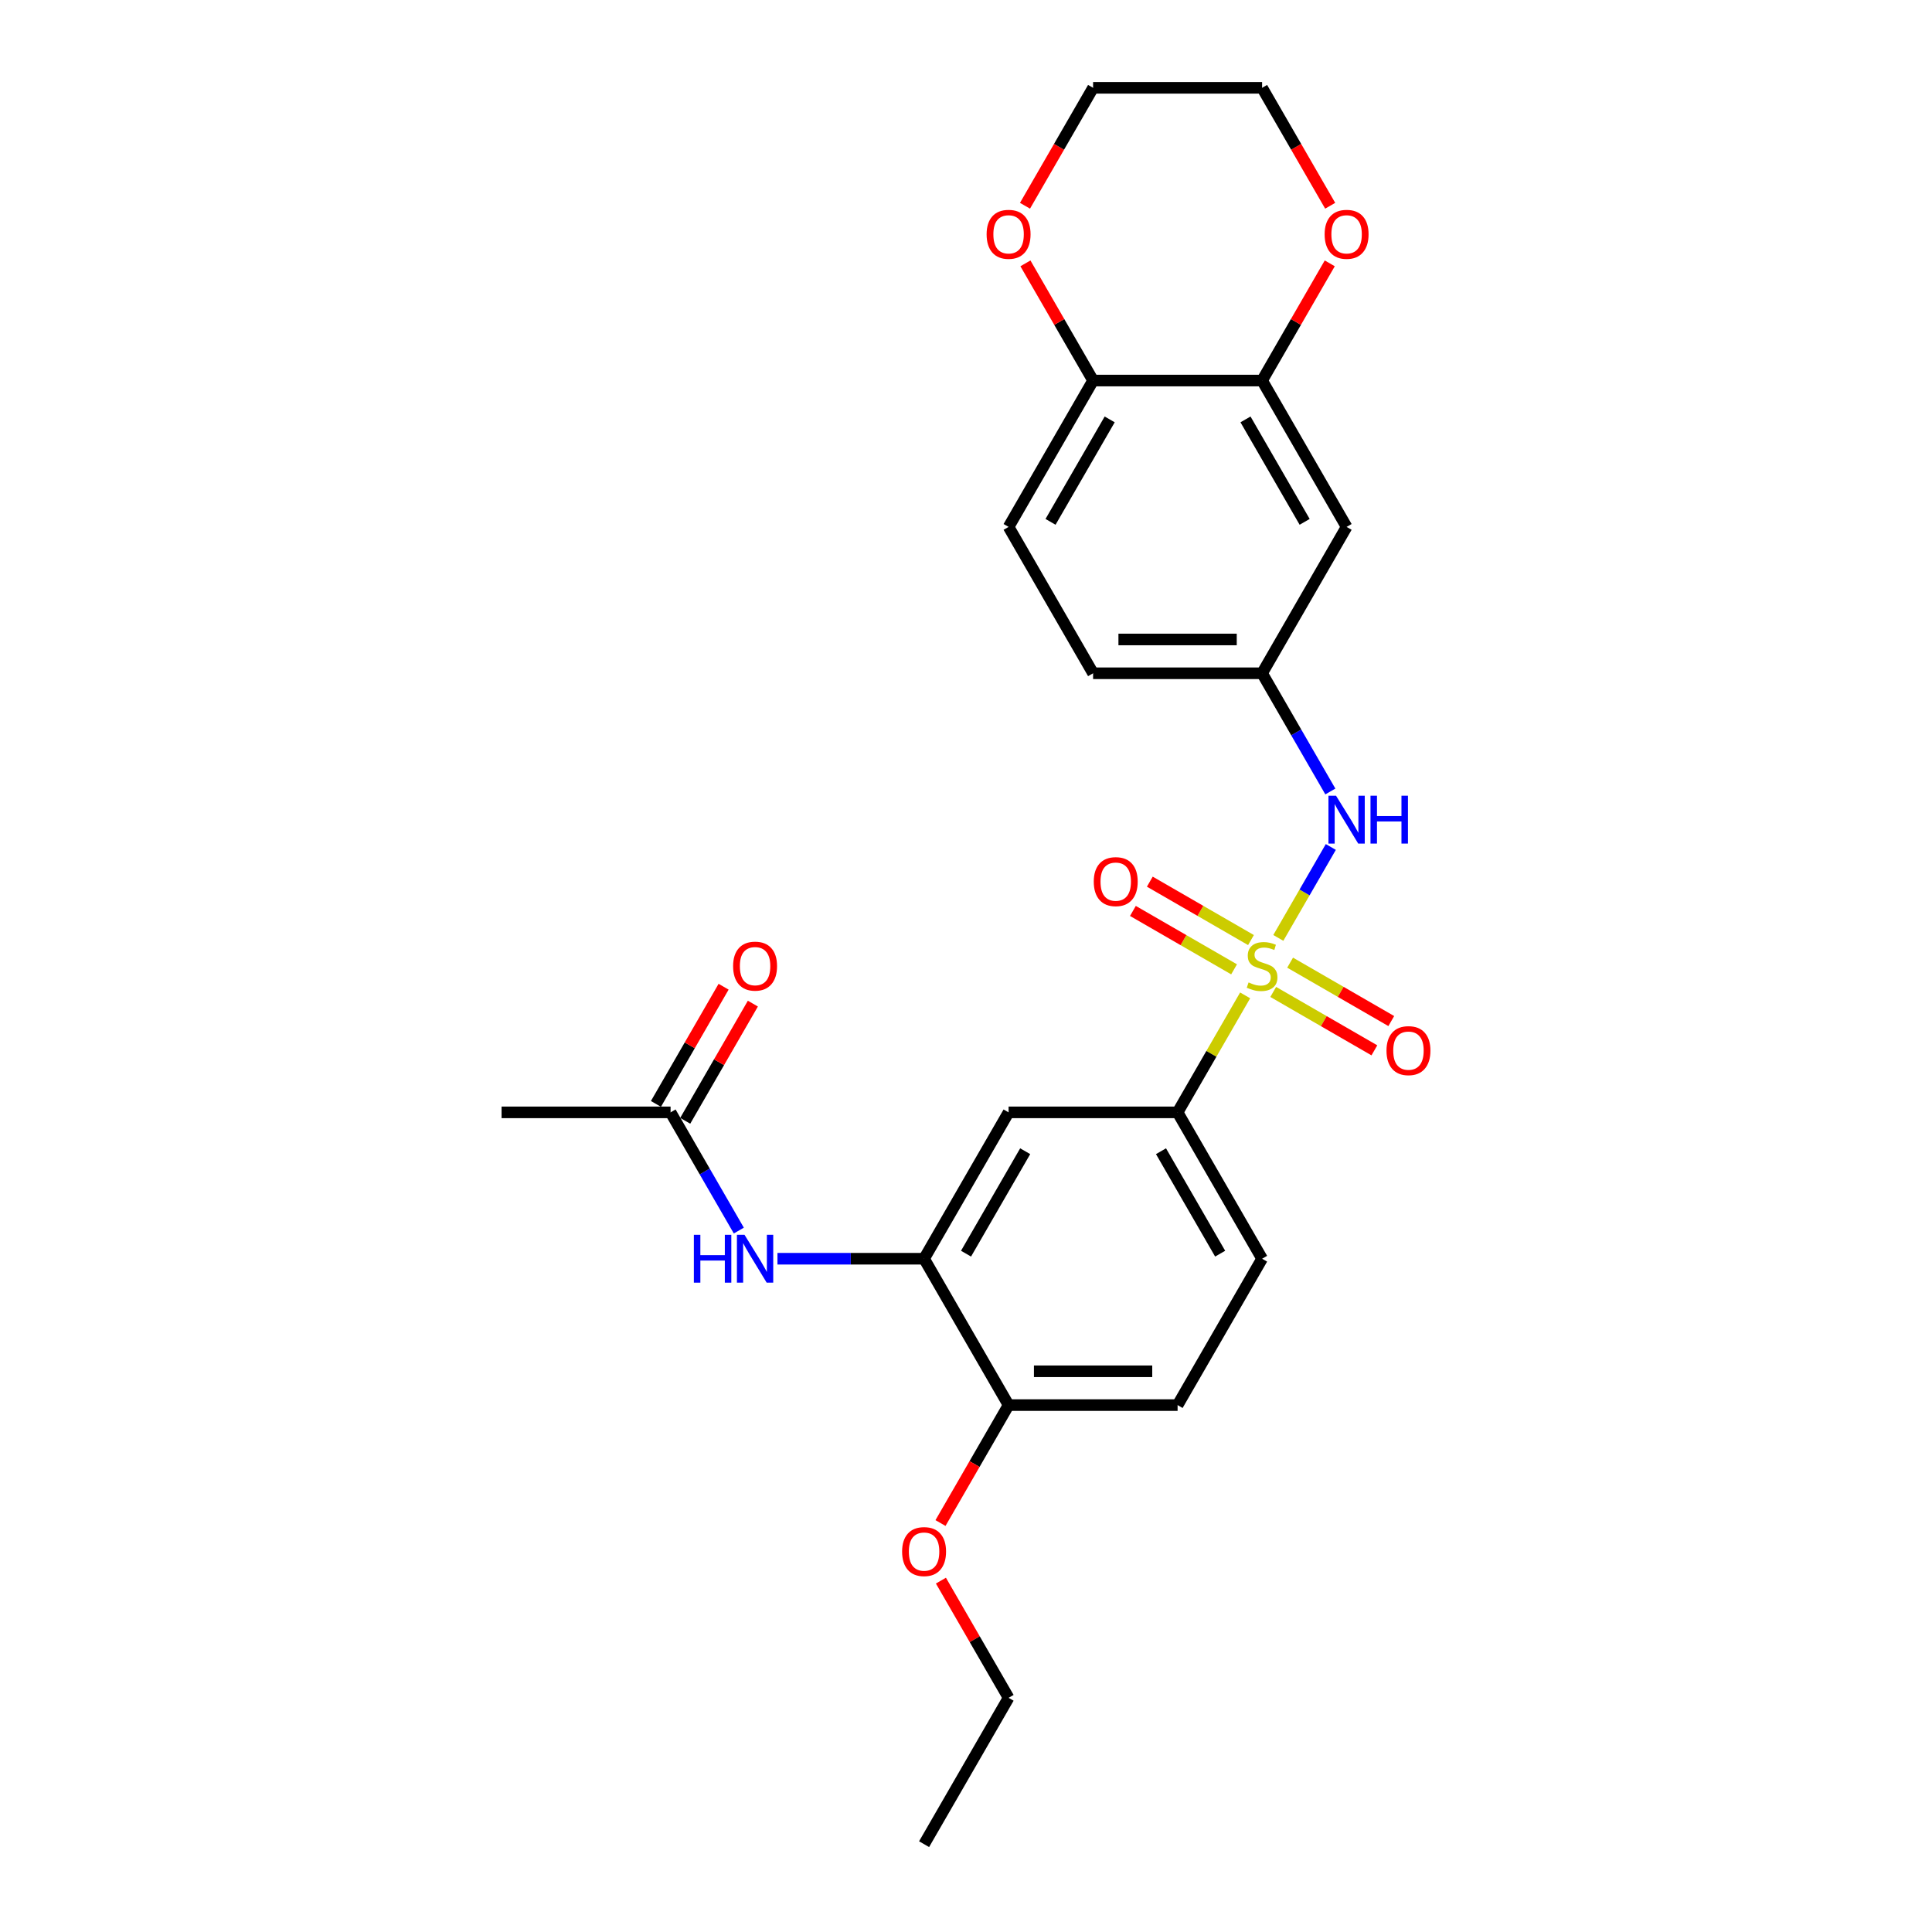<?xml version='1.0' encoding='iso-8859-1'?>
<svg version='1.1' baseProfile='full'
              xmlns='http://www.w3.org/2000/svg'
                      xmlns:rdkit='http://www.rdkit.org/xml'
                      xmlns:xlink='http://www.w3.org/1999/xlink'
                  xml:space='preserve'
width='1000px' height='1000px' viewBox='0 0 1000 1000'>
<!-- END OF HEADER -->
<rect style='opacity:1.0;fill:#FFFFFF;stroke:none' width='1000' height='1000' x='0' y='0'> </rect>
<path class='bond-0' d='M 644.481,515.204 L 627.001,545.481' style='fill:none;fill-rule:evenodd;stroke:#CCCC00;stroke-width:6px;stroke-linecap:butt;stroke-linejoin:miter;stroke-opacity:1' />
<path class='bond-0' d='M 627.001,545.481 L 609.52,575.758' style='fill:none;fill-rule:evenodd;stroke:#000000;stroke-width:6px;stroke-linecap:butt;stroke-linejoin:miter;stroke-opacity:1' />
<path class='bond-1' d='M 661.653,485.461 L 675.24,461.929' style='fill:none;fill-rule:evenodd;stroke:#CCCC00;stroke-width:6px;stroke-linecap:butt;stroke-linejoin:miter;stroke-opacity:1' />
<path class='bond-1' d='M 675.24,461.929 L 688.826,438.396' style='fill:none;fill-rule:evenodd;stroke:#0000FF;stroke-width:6px;stroke-linecap:butt;stroke-linejoin:miter;stroke-opacity:1' />
<path class='bond-6' d='M 647.503,486.576 L 621.323,471.46' style='fill:none;fill-rule:evenodd;stroke:#CCCC00;stroke-width:6px;stroke-linecap:butt;stroke-linejoin:miter;stroke-opacity:1' />
<path class='bond-6' d='M 621.323,471.46 L 595.142,456.345' style='fill:none;fill-rule:evenodd;stroke:#FF0000;stroke-width:6px;stroke-linecap:butt;stroke-linejoin:miter;stroke-opacity:1' />
<path class='bond-6' d='M 638.755,501.727 L 612.575,486.612' style='fill:none;fill-rule:evenodd;stroke:#CCCC00;stroke-width:6px;stroke-linecap:butt;stroke-linejoin:miter;stroke-opacity:1' />
<path class='bond-6' d='M 612.575,486.612 L 586.394,471.497' style='fill:none;fill-rule:evenodd;stroke:#FF0000;stroke-width:6px;stroke-linecap:butt;stroke-linejoin:miter;stroke-opacity:1' />
<path class='bond-7' d='M 659.015,513.424 L 685.196,528.54' style='fill:none;fill-rule:evenodd;stroke:#CCCC00;stroke-width:6px;stroke-linecap:butt;stroke-linejoin:miter;stroke-opacity:1' />
<path class='bond-7' d='M 685.196,528.54 L 711.376,543.655' style='fill:none;fill-rule:evenodd;stroke:#FF0000;stroke-width:6px;stroke-linecap:butt;stroke-linejoin:miter;stroke-opacity:1' />
<path class='bond-7' d='M 667.763,498.273 L 693.943,513.388' style='fill:none;fill-rule:evenodd;stroke:#CCCC00;stroke-width:6px;stroke-linecap:butt;stroke-linejoin:miter;stroke-opacity:1' />
<path class='bond-7' d='M 693.943,513.388 L 720.124,528.503' style='fill:none;fill-rule:evenodd;stroke:#FF0000;stroke-width:6px;stroke-linecap:butt;stroke-linejoin:miter;stroke-opacity:1' />
<path class='bond-3' d='M 609.52,575.758 L 522.043,575.758' style='fill:none;fill-rule:evenodd;stroke:#000000;stroke-width:6px;stroke-linecap:butt;stroke-linejoin:miter;stroke-opacity:1' />
<path class='bond-15' d='M 609.52,575.758 L 653.259,651.515' style='fill:none;fill-rule:evenodd;stroke:#000000;stroke-width:6px;stroke-linecap:butt;stroke-linejoin:miter;stroke-opacity:1' />
<path class='bond-15' d='M 600.93,595.869 L 631.547,648.899' style='fill:none;fill-rule:evenodd;stroke:#000000;stroke-width:6px;stroke-linecap:butt;stroke-linejoin:miter;stroke-opacity:1' />
<path class='bond-10' d='M 688.584,409.669 L 670.921,379.077' style='fill:none;fill-rule:evenodd;stroke:#0000FF;stroke-width:6px;stroke-linecap:butt;stroke-linejoin:miter;stroke-opacity:1' />
<path class='bond-10' d='M 670.921,379.077 L 653.259,348.485' style='fill:none;fill-rule:evenodd;stroke:#000000;stroke-width:6px;stroke-linecap:butt;stroke-linejoin:miter;stroke-opacity:1' />
<path class='bond-2' d='M 478.305,651.515 L 522.043,575.758' style='fill:none;fill-rule:evenodd;stroke:#000000;stroke-width:6px;stroke-linecap:butt;stroke-linejoin:miter;stroke-opacity:1' />
<path class='bond-2' d='M 500.017,648.899 L 530.634,595.869' style='fill:none;fill-rule:evenodd;stroke:#000000;stroke-width:6px;stroke-linecap:butt;stroke-linejoin:miter;stroke-opacity:1' />
<path class='bond-4' d='M 478.305,651.515 L 440.357,651.515' style='fill:none;fill-rule:evenodd;stroke:#000000;stroke-width:6px;stroke-linecap:butt;stroke-linejoin:miter;stroke-opacity:1' />
<path class='bond-4' d='M 440.357,651.515 L 402.409,651.515' style='fill:none;fill-rule:evenodd;stroke:#0000FF;stroke-width:6px;stroke-linecap:butt;stroke-linejoin:miter;stroke-opacity:1' />
<path class='bond-26' d='M 478.305,651.515 L 522.043,727.273' style='fill:none;fill-rule:evenodd;stroke:#000000;stroke-width:6px;stroke-linecap:butt;stroke-linejoin:miter;stroke-opacity:1' />
<path class='bond-9' d='M 382.413,636.941 L 364.751,606.35' style='fill:none;fill-rule:evenodd;stroke:#0000FF;stroke-width:6px;stroke-linecap:butt;stroke-linejoin:miter;stroke-opacity:1' />
<path class='bond-9' d='M 364.751,606.35 L 347.089,575.758' style='fill:none;fill-rule:evenodd;stroke:#000000;stroke-width:6px;stroke-linecap:butt;stroke-linejoin:miter;stroke-opacity:1' />
<path class='bond-5' d='M 653.259,196.97 L 696.998,272.727' style='fill:none;fill-rule:evenodd;stroke:#000000;stroke-width:6px;stroke-linecap:butt;stroke-linejoin:miter;stroke-opacity:1' />
<path class='bond-5' d='M 644.668,217.081 L 675.285,270.111' style='fill:none;fill-rule:evenodd;stroke:#000000;stroke-width:6px;stroke-linecap:butt;stroke-linejoin:miter;stroke-opacity:1' />
<path class='bond-13' d='M 653.259,196.97 L 670.77,166.64' style='fill:none;fill-rule:evenodd;stroke:#000000;stroke-width:6px;stroke-linecap:butt;stroke-linejoin:miter;stroke-opacity:1' />
<path class='bond-13' d='M 670.77,166.64 L 688.281,136.311' style='fill:none;fill-rule:evenodd;stroke:#FF0000;stroke-width:6px;stroke-linecap:butt;stroke-linejoin:miter;stroke-opacity:1' />
<path class='bond-27' d='M 653.259,196.97 L 565.782,196.97' style='fill:none;fill-rule:evenodd;stroke:#000000;stroke-width:6px;stroke-linecap:butt;stroke-linejoin:miter;stroke-opacity:1' />
<path class='bond-8' d='M 696.998,272.727 L 653.259,348.485' style='fill:none;fill-rule:evenodd;stroke:#000000;stroke-width:6px;stroke-linecap:butt;stroke-linejoin:miter;stroke-opacity:1' />
<path class='bond-16' d='M 354.664,580.131 L 372.175,549.802' style='fill:none;fill-rule:evenodd;stroke:#000000;stroke-width:6px;stroke-linecap:butt;stroke-linejoin:miter;stroke-opacity:1' />
<path class='bond-16' d='M 372.175,549.802 L 389.686,519.472' style='fill:none;fill-rule:evenodd;stroke:#FF0000;stroke-width:6px;stroke-linecap:butt;stroke-linejoin:miter;stroke-opacity:1' />
<path class='bond-16' d='M 339.513,571.384 L 357.024,541.054' style='fill:none;fill-rule:evenodd;stroke:#000000;stroke-width:6px;stroke-linecap:butt;stroke-linejoin:miter;stroke-opacity:1' />
<path class='bond-16' d='M 357.024,541.054 L 374.534,510.725' style='fill:none;fill-rule:evenodd;stroke:#FF0000;stroke-width:6px;stroke-linecap:butt;stroke-linejoin:miter;stroke-opacity:1' />
<path class='bond-21' d='M 347.089,575.758 L 259.611,575.758' style='fill:none;fill-rule:evenodd;stroke:#000000;stroke-width:6px;stroke-linecap:butt;stroke-linejoin:miter;stroke-opacity:1' />
<path class='bond-19' d='M 653.259,348.485 L 565.782,348.485' style='fill:none;fill-rule:evenodd;stroke:#000000;stroke-width:6px;stroke-linecap:butt;stroke-linejoin:miter;stroke-opacity:1' />
<path class='bond-19' d='M 640.138,330.989 L 578.903,330.989' style='fill:none;fill-rule:evenodd;stroke:#000000;stroke-width:6px;stroke-linecap:butt;stroke-linejoin:miter;stroke-opacity:1' />
<path class='bond-11' d='M 565.782,196.97 L 522.043,272.727' style='fill:none;fill-rule:evenodd;stroke:#000000;stroke-width:6px;stroke-linecap:butt;stroke-linejoin:miter;stroke-opacity:1' />
<path class='bond-11' d='M 574.373,217.081 L 543.755,270.111' style='fill:none;fill-rule:evenodd;stroke:#000000;stroke-width:6px;stroke-linecap:butt;stroke-linejoin:miter;stroke-opacity:1' />
<path class='bond-14' d='M 565.782,196.97 L 548.271,166.64' style='fill:none;fill-rule:evenodd;stroke:#000000;stroke-width:6px;stroke-linecap:butt;stroke-linejoin:miter;stroke-opacity:1' />
<path class='bond-14' d='M 548.271,166.64 L 530.76,136.311' style='fill:none;fill-rule:evenodd;stroke:#FF0000;stroke-width:6px;stroke-linecap:butt;stroke-linejoin:miter;stroke-opacity:1' />
<path class='bond-12' d='M 522.043,727.273 L 609.52,727.273' style='fill:none;fill-rule:evenodd;stroke:#000000;stroke-width:6px;stroke-linecap:butt;stroke-linejoin:miter;stroke-opacity:1' />
<path class='bond-12' d='M 535.165,709.777 L 596.399,709.777' style='fill:none;fill-rule:evenodd;stroke:#000000;stroke-width:6px;stroke-linecap:butt;stroke-linejoin:miter;stroke-opacity:1' />
<path class='bond-20' d='M 522.043,727.273 L 504.421,757.795' style='fill:none;fill-rule:evenodd;stroke:#000000;stroke-width:6px;stroke-linecap:butt;stroke-linejoin:miter;stroke-opacity:1' />
<path class='bond-20' d='M 504.421,757.795 L 486.799,788.317' style='fill:none;fill-rule:evenodd;stroke:#FF0000;stroke-width:6px;stroke-linecap:butt;stroke-linejoin:miter;stroke-opacity:1' />
<path class='bond-22' d='M 688.503,106.498 L 670.881,75.977' style='fill:none;fill-rule:evenodd;stroke:#FF0000;stroke-width:6px;stroke-linecap:butt;stroke-linejoin:miter;stroke-opacity:1' />
<path class='bond-22' d='M 670.881,75.977 L 653.259,45.455' style='fill:none;fill-rule:evenodd;stroke:#000000;stroke-width:6px;stroke-linecap:butt;stroke-linejoin:miter;stroke-opacity:1' />
<path class='bond-23' d='M 530.538,106.498 L 548.16,75.977' style='fill:none;fill-rule:evenodd;stroke:#FF0000;stroke-width:6px;stroke-linecap:butt;stroke-linejoin:miter;stroke-opacity:1' />
<path class='bond-23' d='M 548.16,75.977 L 565.782,45.455' style='fill:none;fill-rule:evenodd;stroke:#000000;stroke-width:6px;stroke-linecap:butt;stroke-linejoin:miter;stroke-opacity:1' />
<path class='bond-17' d='M 653.259,651.515 L 609.52,727.273' style='fill:none;fill-rule:evenodd;stroke:#000000;stroke-width:6px;stroke-linecap:butt;stroke-linejoin:miter;stroke-opacity:1' />
<path class='bond-18' d='M 522.043,272.727 L 565.782,348.485' style='fill:none;fill-rule:evenodd;stroke:#000000;stroke-width:6px;stroke-linecap:butt;stroke-linejoin:miter;stroke-opacity:1' />
<path class='bond-24' d='M 487.022,818.129 L 504.532,848.458' style='fill:none;fill-rule:evenodd;stroke:#FF0000;stroke-width:6px;stroke-linecap:butt;stroke-linejoin:miter;stroke-opacity:1' />
<path class='bond-24' d='M 504.532,848.458 L 522.043,878.788' style='fill:none;fill-rule:evenodd;stroke:#000000;stroke-width:6px;stroke-linecap:butt;stroke-linejoin:miter;stroke-opacity:1' />
<path class='bond-28' d='M 653.259,45.455 L 565.782,45.455' style='fill:none;fill-rule:evenodd;stroke:#000000;stroke-width:6px;stroke-linecap:butt;stroke-linejoin:miter;stroke-opacity:1' />
<path class='bond-25' d='M 522.043,878.788 L 478.305,954.545' style='fill:none;fill-rule:evenodd;stroke:#000000;stroke-width:6px;stroke-linecap:butt;stroke-linejoin:miter;stroke-opacity:1' />
<path  class='atom-0' d='M 646.261 508.503
Q 646.541 508.608, 647.696 509.098
Q 648.85 509.588, 650.11 509.902
Q 651.405 510.182, 652.664 510.182
Q 655.009 510.182, 656.373 509.063
Q 657.738 507.908, 657.738 505.913
Q 657.738 504.549, 657.038 503.709
Q 656.373 502.869, 655.324 502.414
Q 654.274 501.959, 652.524 501.435
Q 650.32 500.77, 648.99 500.14
Q 647.696 499.51, 646.751 498.18
Q 645.841 496.851, 645.841 494.611
Q 645.841 491.497, 647.941 489.573
Q 650.075 487.648, 654.274 487.648
Q 657.143 487.648, 660.397 489.013
L 659.592 491.707
Q 656.618 490.482, 654.379 490.482
Q 651.964 490.482, 650.635 491.497
Q 649.305 492.477, 649.34 494.192
Q 649.34 495.521, 650.005 496.326
Q 650.705 497.131, 651.685 497.586
Q 652.699 498.041, 654.379 498.565
Q 656.618 499.265, 657.948 499.965
Q 659.278 500.665, 660.222 502.099
Q 661.202 503.499, 661.202 505.913
Q 661.202 509.343, 658.893 511.197
Q 656.618 513.017, 652.804 513.017
Q 650.6 513.017, 648.92 512.527
Q 647.276 512.072, 645.316 511.267
L 646.261 508.503
' fill='#CCCC00'/>
<path  class='atom-2' d='M 691.522 411.856
L 699.64 424.977
Q 700.444 426.272, 701.739 428.616
Q 703.034 430.961, 703.104 431.101
L 703.104 411.856
L 706.393 411.856
L 706.393 436.629
L 702.999 436.629
L 694.286 422.283
Q 693.271 420.603, 692.187 418.679
Q 691.137 416.754, 690.822 416.16
L 690.822 436.629
L 687.603 436.629
L 687.603 411.856
L 691.522 411.856
' fill='#0000FF'/>
<path  class='atom-2' d='M 709.367 411.856
L 712.726 411.856
L 712.726 422.388
L 725.393 422.388
L 725.393 411.856
L 728.752 411.856
L 728.752 436.629
L 725.393 436.629
L 725.393 425.187
L 712.726 425.187
L 712.726 436.629
L 709.367 436.629
L 709.367 411.856
' fill='#0000FF'/>
<path  class='atom-5' d='M 359.143 639.128
L 362.502 639.128
L 362.502 649.661
L 375.169 649.661
L 375.169 639.128
L 378.528 639.128
L 378.528 663.902
L 375.169 663.902
L 375.169 652.46
L 362.502 652.46
L 362.502 663.902
L 359.143 663.902
L 359.143 639.128
' fill='#0000FF'/>
<path  class='atom-5' d='M 385.351 639.128
L 393.469 652.25
Q 394.274 653.545, 395.568 655.889
Q 396.863 658.233, 396.933 658.373
L 396.933 639.128
L 400.222 639.128
L 400.222 663.902
L 396.828 663.902
L 388.115 649.556
Q 387.101 647.876, 386.016 645.952
Q 384.966 644.027, 384.651 643.432
L 384.651 663.902
L 381.432 663.902
L 381.432 639.128
L 385.351 639.128
' fill='#0000FF'/>
<path  class='atom-7' d='M 566.13 456.331
Q 566.13 450.383, 569.069 447.059
Q 572.008 443.735, 577.502 443.735
Q 582.995 443.735, 585.934 447.059
Q 588.874 450.383, 588.874 456.331
Q 588.874 462.35, 585.899 465.779
Q 582.925 469.173, 577.502 469.173
Q 572.043 469.173, 569.069 465.779
Q 566.13 462.385, 566.13 456.331
M 577.502 466.374
Q 581.281 466.374, 583.31 463.854
Q 585.375 461.3, 585.375 456.331
Q 585.375 451.468, 583.31 449.018
Q 581.281 446.534, 577.502 446.534
Q 573.723 446.534, 571.658 448.983
Q 569.629 451.433, 569.629 456.331
Q 569.629 461.335, 571.658 463.854
Q 573.723 466.374, 577.502 466.374
' fill='#FF0000'/>
<path  class='atom-8' d='M 717.645 543.809
Q 717.645 537.86, 720.584 534.536
Q 723.523 531.212, 729.017 531.212
Q 734.51 531.212, 737.45 534.536
Q 740.389 537.86, 740.389 543.809
Q 740.389 549.827, 737.415 553.256
Q 734.44 556.65, 729.017 556.65
Q 723.558 556.65, 720.584 553.256
Q 717.645 549.862, 717.645 543.809
M 729.017 553.851
Q 732.796 553.851, 734.825 551.332
Q 736.89 548.777, 736.89 543.809
Q 736.89 538.945, 734.825 536.496
Q 732.796 534.011, 729.017 534.011
Q 725.238 534.011, 723.173 536.461
Q 721.144 538.91, 721.144 543.809
Q 721.144 548.812, 723.173 551.332
Q 725.238 553.851, 729.017 553.851
' fill='#FF0000'/>
<path  class='atom-14' d='M 685.626 121.282
Q 685.626 115.334, 688.565 112.01
Q 691.504 108.685, 696.998 108.685
Q 702.491 108.685, 705.431 112.01
Q 708.37 115.334, 708.37 121.282
Q 708.37 127.301, 705.396 130.73
Q 702.421 134.124, 696.998 134.124
Q 691.539 134.124, 688.565 130.73
Q 685.626 127.336, 685.626 121.282
M 696.998 131.324
Q 700.777 131.324, 702.806 128.805
Q 704.871 126.251, 704.871 121.282
Q 704.871 116.418, 702.806 113.969
Q 700.777 111.485, 696.998 111.485
Q 693.219 111.485, 691.154 113.934
Q 689.125 116.383, 689.125 121.282
Q 689.125 126.286, 691.154 128.805
Q 693.219 131.324, 696.998 131.324
' fill='#FF0000'/>
<path  class='atom-15' d='M 510.671 121.282
Q 510.671 115.334, 513.61 112.01
Q 516.55 108.685, 522.043 108.685
Q 527.537 108.685, 530.476 112.01
Q 533.415 115.334, 533.415 121.282
Q 533.415 127.301, 530.441 130.73
Q 527.467 134.124, 522.043 134.124
Q 516.585 134.124, 513.61 130.73
Q 510.671 127.336, 510.671 121.282
M 522.043 131.324
Q 525.822 131.324, 527.852 128.805
Q 529.916 126.251, 529.916 121.282
Q 529.916 116.418, 527.852 113.969
Q 525.822 111.485, 522.043 111.485
Q 518.264 111.485, 516.2 113.934
Q 514.17 116.383, 514.17 121.282
Q 514.17 126.286, 516.2 128.805
Q 518.264 131.324, 522.043 131.324
' fill='#FF0000'/>
<path  class='atom-17' d='M 379.455 500.07
Q 379.455 494.122, 382.394 490.797
Q 385.334 487.473, 390.827 487.473
Q 396.321 487.473, 399.26 490.797
Q 402.199 494.122, 402.199 500.07
Q 402.199 506.088, 399.225 509.518
Q 396.251 512.912, 390.827 512.912
Q 385.369 512.912, 382.394 509.518
Q 379.455 506.123, 379.455 500.07
M 390.827 510.112
Q 394.606 510.112, 396.636 507.593
Q 398.7 505.039, 398.7 500.07
Q 398.7 495.206, 396.636 492.757
Q 394.606 490.273, 390.827 490.273
Q 387.048 490.273, 384.984 492.722
Q 382.954 495.171, 382.954 500.07
Q 382.954 505.074, 384.984 507.593
Q 387.048 510.112, 390.827 510.112
' fill='#FF0000'/>
<path  class='atom-21' d='M 466.932 803.1
Q 466.932 797.152, 469.872 793.828
Q 472.811 790.504, 478.305 790.504
Q 483.798 790.504, 486.737 793.828
Q 489.677 797.152, 489.677 803.1
Q 489.677 809.119, 486.702 812.548
Q 483.728 815.942, 478.305 815.942
Q 472.846 815.942, 469.872 812.548
Q 466.932 809.154, 466.932 803.1
M 478.305 813.143
Q 482.084 813.143, 484.113 810.623
Q 486.177 808.069, 486.177 803.1
Q 486.177 798.237, 484.113 795.787
Q 482.084 793.303, 478.305 793.303
Q 474.525 793.303, 472.461 795.752
Q 470.432 798.202, 470.432 803.1
Q 470.432 808.104, 472.461 810.623
Q 474.525 813.143, 478.305 813.143
' fill='#FF0000'/>
</svg>
